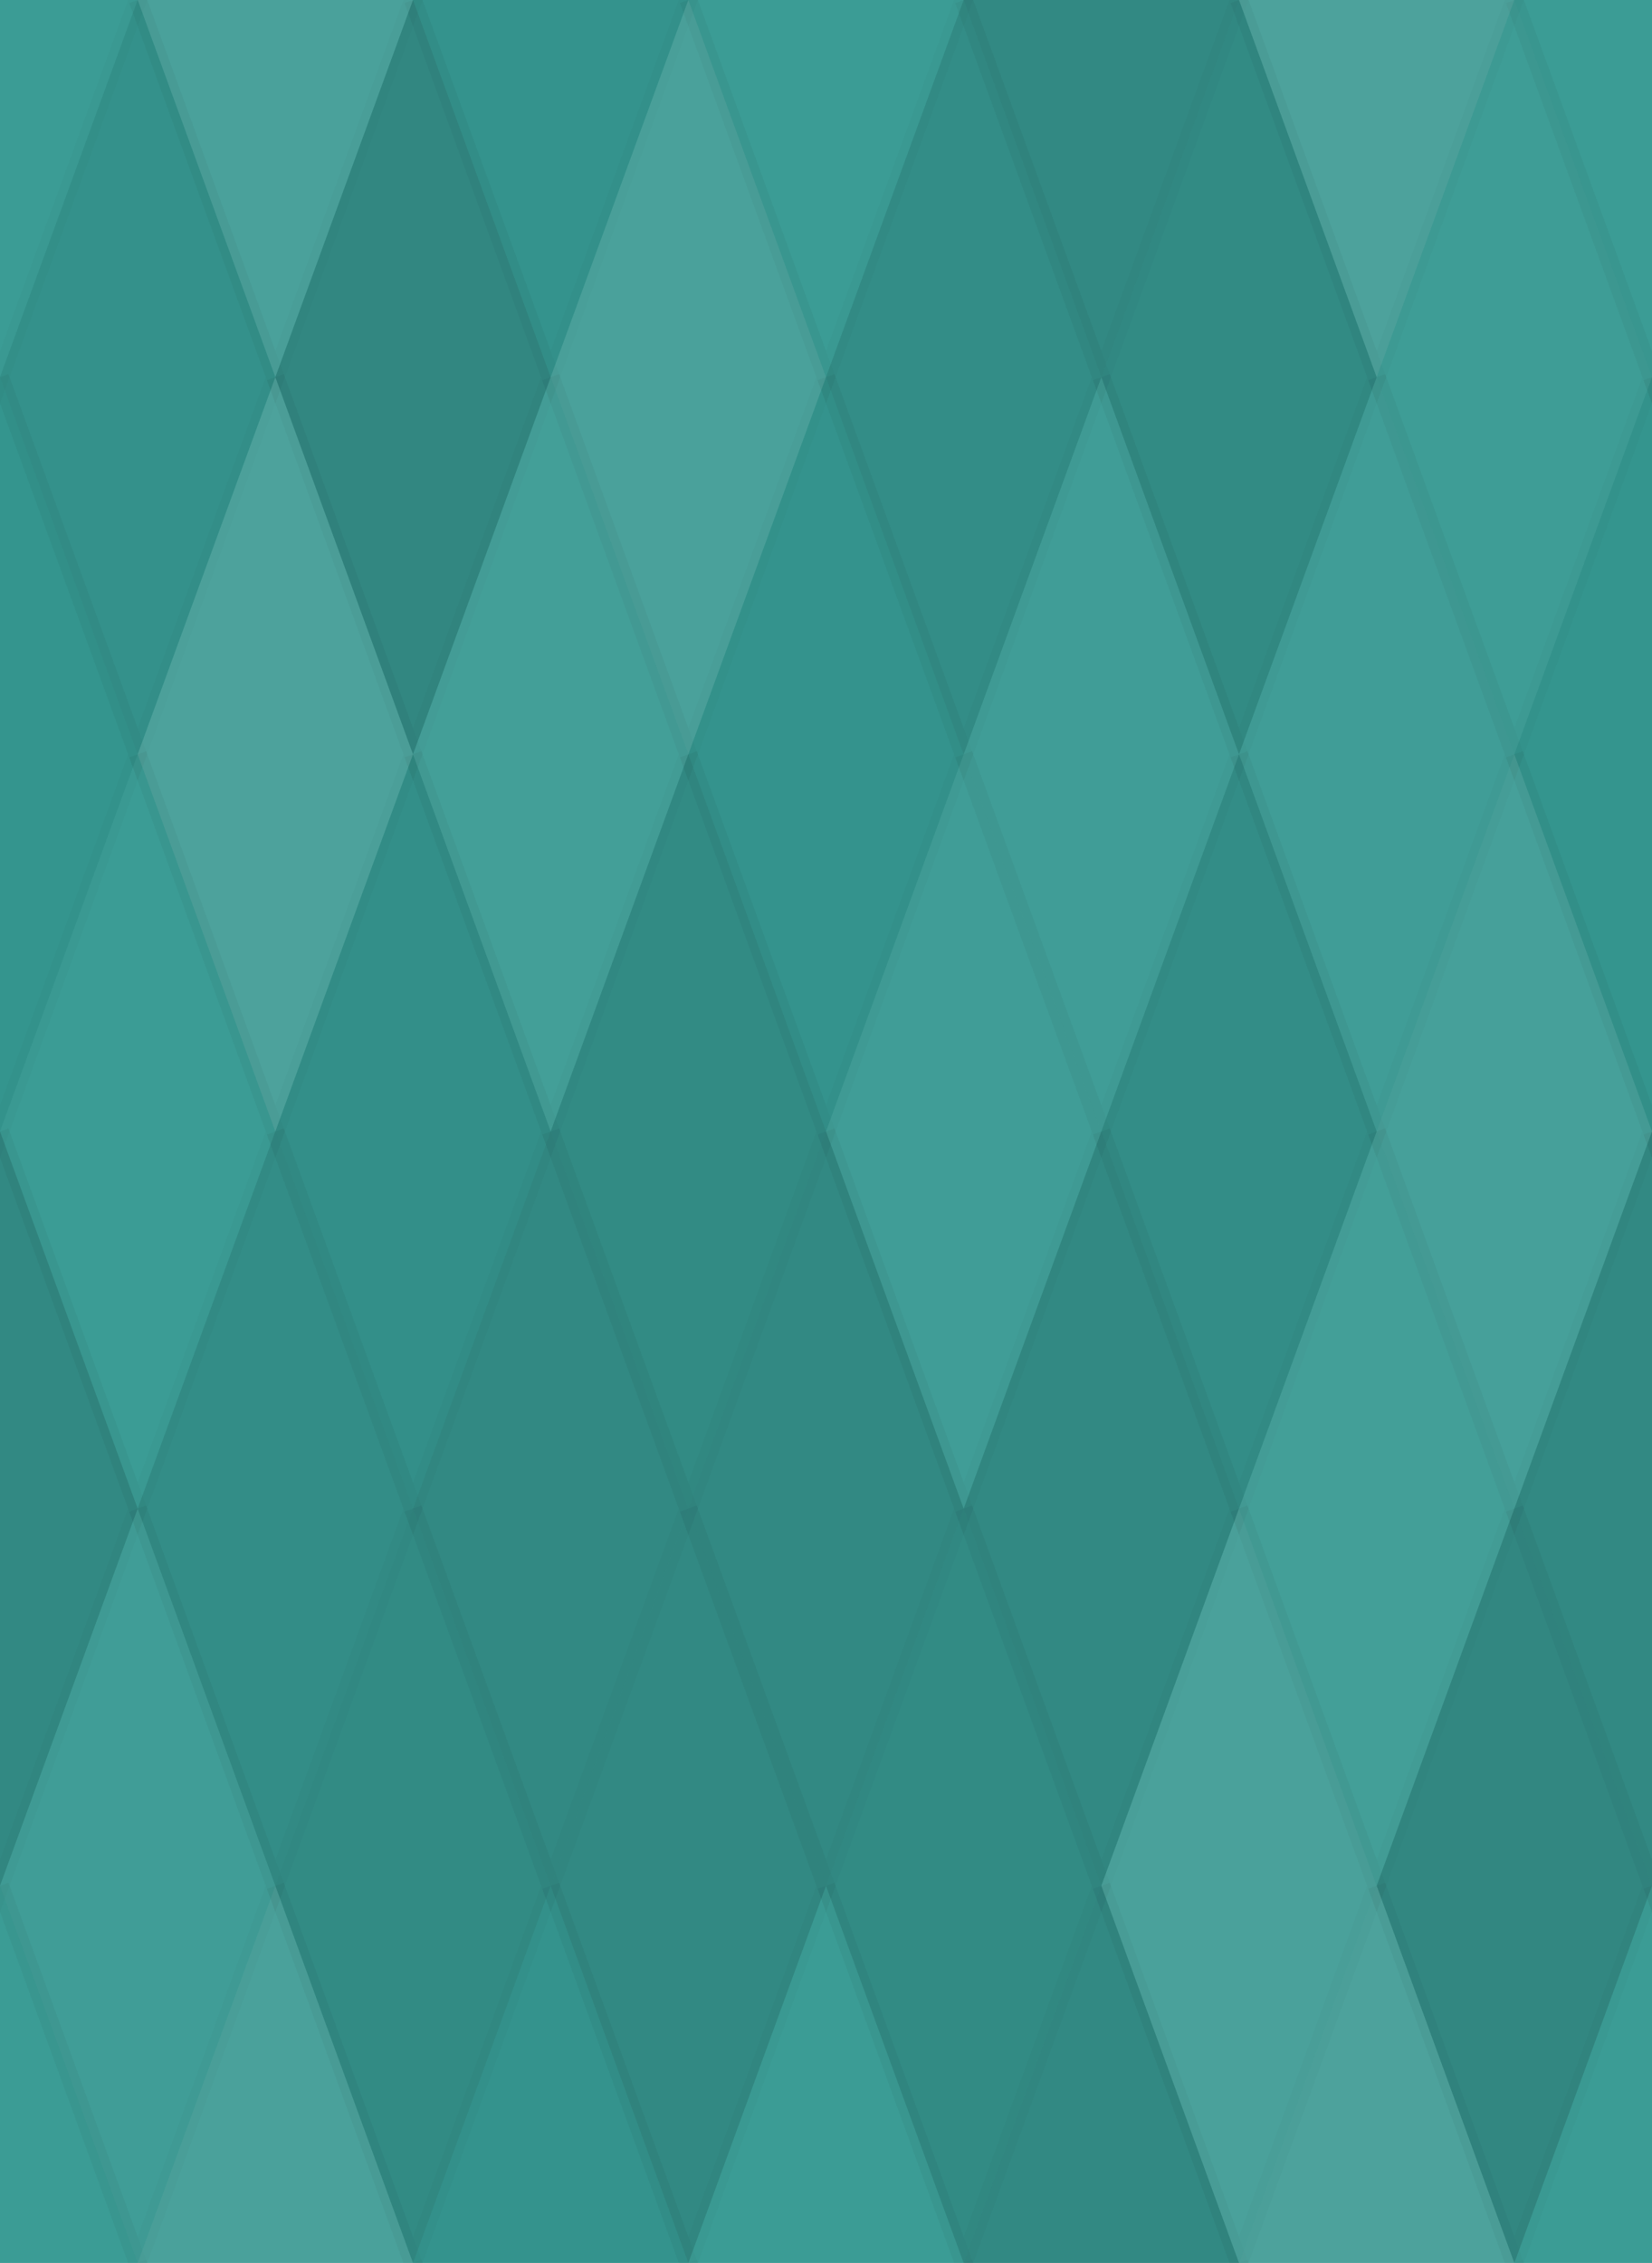 <svg xmlns="http://www.w3.org/2000/svg" width="92" height="126" viewbox="0 0 92 126" preserveAspectRatio="none"><rect x="0" y="0" width="100%" height="100%" fill="rgb(53, 153, 146)" /><polyline points="7.667, 0, 15.333, 21, 7.667, 42, 0, 21" fill="#ddd" fill-opacity="0.037" stroke="#000" stroke-opacity="0.02" transform="translate(-7.667, -21)" /><polyline points="7.667, 0, 15.333, 21, 7.667, 42, 0, 21" fill="#ddd" fill-opacity="0.037" stroke="#000" stroke-opacity="0.02" transform="translate(84.333, -21)" /><polyline points="7.667, 0, 15.333, 21, 7.667, 42, 0, 21" fill="#ddd" fill-opacity="0.037" stroke="#000" stroke-opacity="0.02" transform="translate(-7.667, 105)" /><polyline points="7.667, 0, 15.333, 21, 7.667, 42, 0, 21" fill="#ddd" fill-opacity="0.037" stroke="#000" stroke-opacity="0.02" transform="translate(84.333, 105)" /><polyline points="7.667, 0, 15.333, 21, 7.667, 42, 0, 21" fill="#ddd" fill-opacity="0.124" stroke="#000" stroke-opacity="0.02" transform="translate(7.667, -21)" /><polyline points="7.667, 0, 15.333, 21, 7.667, 42, 0, 21" fill="#ddd" fill-opacity="0.124" stroke="#000" stroke-opacity="0.02" transform="translate(7.667, 105)" /><polyline points="7.667, 0, 15.333, 21, 7.667, 42, 0, 21" fill="#222" fill-opacity="0.046" stroke="#000" stroke-opacity="0.02" transform="translate(23, -21)" /><polyline points="7.667, 0, 15.333, 21, 7.667, 42, 0, 21" fill="#222" fill-opacity="0.046" stroke="#000" stroke-opacity="0.02" transform="translate(23, 105)" /><polyline points="7.667, 0, 15.333, 21, 7.667, 42, 0, 21" fill="#ddd" fill-opacity="0.037" stroke="#000" stroke-opacity="0.02" transform="translate(38.333, -21)" /><polyline points="7.667, 0, 15.333, 21, 7.667, 42, 0, 21" fill="#ddd" fill-opacity="0.037" stroke="#000" stroke-opacity="0.02" transform="translate(38.333, 105)" /><polyline points="7.667, 0, 15.333, 21, 7.667, 42, 0, 21" fill="#222" fill-opacity="0.133" stroke="#000" stroke-opacity="0.02" transform="translate(53.667, -21)" /><polyline points="7.667, 0, 15.333, 21, 7.667, 42, 0, 21" fill="#222" fill-opacity="0.133" stroke="#000" stroke-opacity="0.02" transform="translate(53.667, 105)" /><polyline points="7.667, 0, 15.333, 21, 7.667, 42, 0, 21" fill="#ddd" fill-opacity="0.141" stroke="#000" stroke-opacity="0.02" transform="translate(69, -21)" /><polyline points="7.667, 0, 15.333, 21, 7.667, 42, 0, 21" fill="#ddd" fill-opacity="0.141" stroke="#000" stroke-opacity="0.02" transform="translate(69, 105)" /><polyline points="7.667, 0, 15.333, 21, 7.667, 42, 0, 21" fill="#222" fill-opacity="0.063" stroke="#000" stroke-opacity="0.02" transform="translate(0, 0)" /><polyline points="7.667, 0, 15.333, 21, 7.667, 42, 0, 21" fill="#222" fill-opacity="0.063" stroke="#000" stroke-opacity="0.02" transform="translate(92, 0)" /><polyline points="7.667, 0, 15.333, 21, 7.667, 42, 0, 21" fill="#222" fill-opacity="0.15" stroke="#000" stroke-opacity="0.02" transform="translate(15.333, 0)" /><polyline points="7.667, 0, 15.333, 21, 7.667, 42, 0, 21" fill="#ddd" fill-opacity="0.124" stroke="#000" stroke-opacity="0.02" transform="translate(30.667, 0)" /><polyline points="7.667, 0, 15.333, 21, 7.667, 42, 0, 21" fill="#222" fill-opacity="0.098" stroke="#000" stroke-opacity="0.02" transform="translate(46, 0)" /><polyline points="7.667, 0, 15.333, 21, 7.667, 42, 0, 21" fill="#222" fill-opacity="0.115" stroke="#000" stroke-opacity="0.02" transform="translate(61.333, 0)" /><polyline points="7.667, 0, 15.333, 21, 7.667, 42, 0, 21" fill="#ddd" fill-opacity="0.055" stroke="#000" stroke-opacity="0.02" transform="translate(76.667, 0)" /><polyline points="7.667, 0, 15.333, 21, 7.667, 42, 0, 21" fill="#222" fill-opacity="0.029" stroke="#000" stroke-opacity="0.02" transform="translate(-7.667, 21)" /><polyline points="7.667, 0, 15.333, 21, 7.667, 42, 0, 21" fill="#222" fill-opacity="0.029" stroke="#000" stroke-opacity="0.02" transform="translate(84.333, 21)" /><polyline points="7.667, 0, 15.333, 21, 7.667, 42, 0, 21" fill="#ddd" fill-opacity="0.141" stroke="#000" stroke-opacity="0.02" transform="translate(7.667, 21)" /><polyline points="7.667, 0, 15.333, 21, 7.667, 42, 0, 21" fill="#ddd" fill-opacity="0.089" stroke="#000" stroke-opacity="0.02" transform="translate(23, 21)" /><polyline points="7.667, 0, 15.333, 21, 7.667, 42, 0, 21" fill="#222" fill-opacity="0.046" stroke="#000" stroke-opacity="0.02" transform="translate(38.333, 21)" /><polyline points="7.667, 0, 15.333, 21, 7.667, 42, 0, 21" fill="#ddd" fill-opacity="0.072" stroke="#000" stroke-opacity="0.02" transform="translate(53.667, 21)" /><polyline points="7.667, 0, 15.333, 21, 7.667, 42, 0, 21" fill="#ddd" fill-opacity="0.072" stroke="#000" stroke-opacity="0.02" transform="translate(69, 21)" /><polyline points="7.667, 0, 15.333, 21, 7.667, 42, 0, 21" fill="#ddd" fill-opacity="0.037" stroke="#000" stroke-opacity="0.02" transform="translate(0, 42)" /><polyline points="7.667, 0, 15.333, 21, 7.667, 42, 0, 21" fill="#ddd" fill-opacity="0.037" stroke="#000" stroke-opacity="0.02" transform="translate(92, 42)" /><polyline points="7.667, 0, 15.333, 21, 7.667, 42, 0, 21" fill="#222" fill-opacity="0.081" stroke="#000" stroke-opacity="0.02" transform="translate(15.333, 42)" /><polyline points="7.667, 0, 15.333, 21, 7.667, 42, 0, 21" fill="#222" fill-opacity="0.115" stroke="#000" stroke-opacity="0.02" transform="translate(30.667, 42)" /><polyline points="7.667, 0, 15.333, 21, 7.667, 42, 0, 21" fill="#ddd" fill-opacity="0.072" stroke="#000" stroke-opacity="0.02" transform="translate(46, 42)" /><polyline points="7.667, 0, 15.333, 21, 7.667, 42, 0, 21" fill="#222" fill-opacity="0.098" stroke="#000" stroke-opacity="0.02" transform="translate(61.333, 42)" /><polyline points="7.667, 0, 15.333, 21, 7.667, 42, 0, 21" fill="#ddd" fill-opacity="0.107" stroke="#000" stroke-opacity="0.02" transform="translate(76.667, 42)" /><polyline points="7.667, 0, 15.333, 21, 7.667, 42, 0, 21" fill="#222" fill-opacity="0.133" stroke="#000" stroke-opacity="0.02" transform="translate(-7.667, 63)" /><polyline points="7.667, 0, 15.333, 21, 7.667, 42, 0, 21" fill="#222" fill-opacity="0.133" stroke="#000" stroke-opacity="0.02" transform="translate(84.333, 63)" /><polyline points="7.667, 0, 15.333, 21, 7.667, 42, 0, 21" fill="#222" fill-opacity="0.098" stroke="#000" stroke-opacity="0.02" transform="translate(7.667, 63)" /><polyline points="7.667, 0, 15.333, 21, 7.667, 42, 0, 21" fill="#222" fill-opacity="0.133" stroke="#000" stroke-opacity="0.02" transform="translate(23, 63)" /><polyline points="7.667, 0, 15.333, 21, 7.667, 42, 0, 21" fill="#222" fill-opacity="0.133" stroke="#000" stroke-opacity="0.02" transform="translate(38.333, 63)" /><polyline points="7.667, 0, 15.333, 21, 7.667, 42, 0, 21" fill="#222" fill-opacity="0.133" stroke="#000" stroke-opacity="0.02" transform="translate(53.667, 63)" /><polyline points="7.667, 0, 15.333, 21, 7.667, 42, 0, 21" fill="#ddd" fill-opacity="0.089" stroke="#000" stroke-opacity="0.02" transform="translate(69, 63)" /><polyline points="7.667, 0, 15.333, 21, 7.667, 42, 0, 21" fill="#ddd" fill-opacity="0.072" stroke="#000" stroke-opacity="0.02" transform="translate(0, 84)" /><polyline points="7.667, 0, 15.333, 21, 7.667, 42, 0, 21" fill="#ddd" fill-opacity="0.072" stroke="#000" stroke-opacity="0.02" transform="translate(92, 84)" /><polyline points="7.667, 0, 15.333, 21, 7.667, 42, 0, 21" fill="#222" fill-opacity="0.115" stroke="#000" stroke-opacity="0.02" transform="translate(15.333, 84)" /><polyline points="7.667, 0, 15.333, 21, 7.667, 42, 0, 21" fill="#222" fill-opacity="0.133" stroke="#000" stroke-opacity="0.02" transform="translate(30.667, 84)" /><polyline points="7.667, 0, 15.333, 21, 7.667, 42, 0, 21" fill="#222" fill-opacity="0.115" stroke="#000" stroke-opacity="0.02" transform="translate(46, 84)" /><polyline points="7.667, 0, 15.333, 21, 7.667, 42, 0, 21" fill="#ddd" fill-opacity="0.124" stroke="#000" stroke-opacity="0.02" transform="translate(61.333, 84)" /><polyline points="7.667, 0, 15.333, 21, 7.667, 42, 0, 21" fill="#222" fill-opacity="0.15" stroke="#000" stroke-opacity="0.02" transform="translate(76.667, 84)" /></svg>
